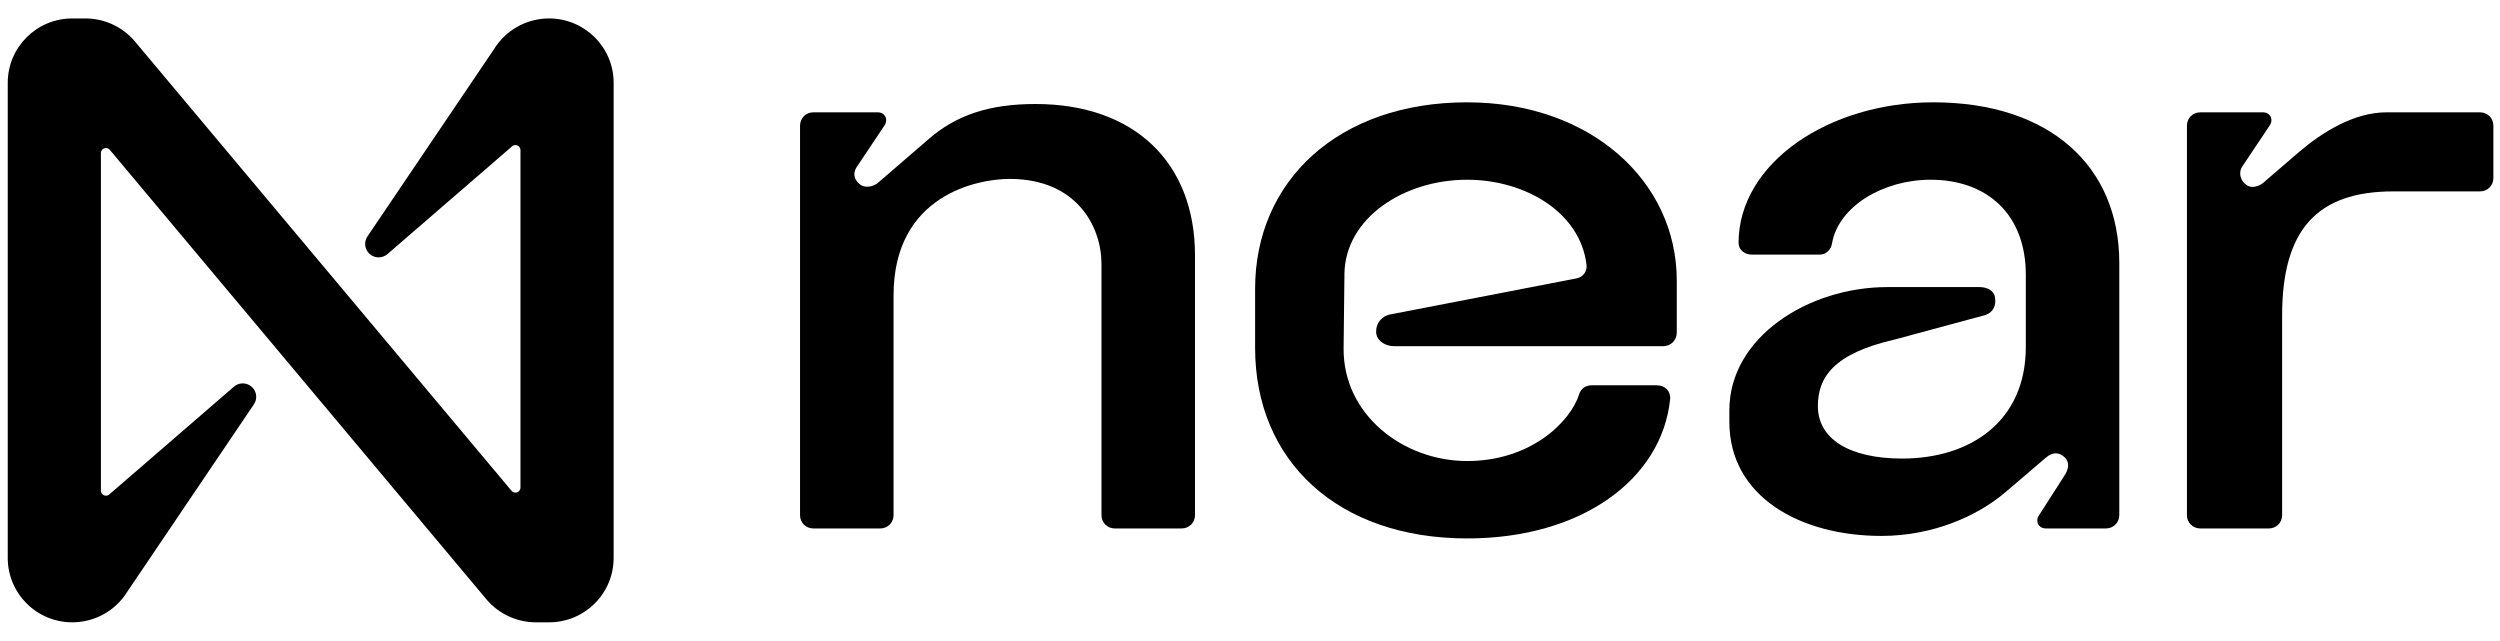 <svg width="554" height="142" viewBox="0 0 554 142" fill="none" xmlns="http://www.w3.org/2000/svg">
<path d="M229.471 23.047C219.292 23.047 211.891 25.445 205.603 30.977L194.498 40.566C193.572 41.305 191.721 41.858 190.428 40.749C189.131 39.643 188.948 38.167 190.057 36.692L195.978 27.839C196.904 26.547 196.166 24.888 194.498 24.888H180.25C178.586 24.888 177.289 26.181 177.289 27.839V114.156C177.289 115.815 178.586 117.107 180.25 117.107H195.053C196.717 117.107 198.013 115.815 198.013 114.156V65.465C198.013 43.151 216.703 39.647 223.734 39.647C238.72 39.647 244.087 50.345 244.087 58.458V114.156C244.087 115.815 245.383 117.107 247.047 117.107H261.85C263.514 117.107 264.811 115.815 264.811 114.156V56.613C264.811 35.956 251.305 23.047 229.471 23.047Z" fill="black"/>
<path d="M325.13 22.672C296.449 22.672 278.131 40.194 278.131 63.985V77.081C278.131 102.164 296.449 119.317 325.13 119.317C350.479 119.317 368.242 106.221 370.094 88.515C370.281 86.67 368.985 85.381 367.133 85.381H352.701C351.404 85.381 350.295 86.121 349.924 87.409C348.073 93.311 339.378 102.164 325.13 102.164C310.881 102.164 297.558 91.836 297.742 77.081L297.929 60.668C298.113 48.311 311.069 39.828 325.13 39.828C337.898 39.828 350.295 47.023 351.588 58.827C351.695 60.192 350.754 61.423 349.404 61.682L307.917 69.708C306.253 70.077 304.956 71.553 304.956 73.394V73.577C304.956 75.236 306.62 76.711 309.026 76.711H368.61C370.247 76.711 371.57 75.388 371.57 73.76V62.144C371.57 40.198 352.51 22.676 325.126 22.676L325.13 22.672Z" fill="black"/>
<path d="M428.378 22.676C405.248 22.676 385.265 36.138 385.265 53.844C385.265 55.319 386.562 56.425 388.226 56.425H403.212C404.693 56.425 405.802 55.319 405.99 53.844C407.47 45.73 417.277 39.828 427.823 39.828C440.404 39.828 448.919 47.576 448.919 60.855V76.902C448.919 93.315 436.705 101.615 421.531 101.615C409.689 101.615 402.841 97.189 402.841 89.994C402.841 83.723 406.173 78.374 419.863 75.24L439.662 69.891C441.697 69.338 442.439 67.676 442.068 65.834C441.884 64.359 440.22 63.619 438.736 63.619H418.199C400.806 63.619 383.227 74.683 383.227 90.913V93.494C383.227 110.094 398.955 118.76 416.903 118.76C428.374 118.76 438.182 114.334 444.286 109.172L453.356 101.425C454.836 100.132 456.317 100.132 457.609 101.425C458.719 102.53 458.348 104.192 457.422 105.481L451.871 114.151C450.946 115.443 451.684 117.102 453.352 117.102H466.675C468.339 117.102 469.635 115.809 469.635 114.151V58.266C469.635 36.874 454.277 22.672 428.37 22.672L428.378 22.676Z" fill="black"/>
<path d="M549.573 24.891H528.845C521.631 24.891 514.598 29.317 509.601 33.56L501.463 40.568C500.537 41.307 498.87 41.86 497.76 40.938C496.464 40.015 495.909 38.17 497.022 36.694L502.943 27.841C503.87 26.549 503.131 24.891 501.463 24.891H487.586C485.922 24.891 484.625 26.183 484.625 27.841V114.158C484.625 115.816 485.922 117.109 487.586 117.109H502.76C504.423 117.109 505.72 115.816 505.72 114.158V69.894C505.72 50.896 513.492 42.413 530.333 42.413H549.573C551.237 42.413 552.534 41.121 552.534 39.462V27.841C552.534 26.183 551.237 24.891 549.573 24.891Z" fill="black"/>
<path d="M121.676 4.086C116.703 4.086 112.086 6.656 109.481 10.88L81.417 52.41C80.502 53.779 80.873 55.624 82.247 56.535C83.36 57.275 84.832 57.184 85.846 56.314L113.471 32.432C113.93 32.021 114.637 32.063 115.051 32.52C115.238 32.73 115.338 33.001 115.338 33.279V108.051C115.338 108.668 114.837 109.164 114.217 109.164C113.884 109.164 113.571 109.019 113.36 108.764L29.854 9.134C27.135 5.935 23.141 4.09 18.937 4.086H16.019C8.12 4.086 1.717 10.468 1.717 18.341V123.652C1.717 131.525 8.12 137.907 16.019 137.907C20.991 137.907 25.608 135.338 28.213 131.113L56.278 89.583C57.192 88.214 56.821 86.369 55.448 85.457C54.335 84.718 52.862 84.809 51.849 85.679L24.224 109.561C23.765 109.972 23.057 109.93 22.644 109.473C22.456 109.263 22.357 108.993 22.361 108.714V33.923C22.361 33.306 22.862 32.81 23.482 32.81C23.811 32.81 24.128 32.955 24.338 33.21L107.833 132.859C110.552 136.058 114.546 137.903 118.75 137.907H121.668C129.567 137.911 135.974 131.532 135.982 123.66V18.341C135.982 10.468 129.574 4.086 121.676 4.086Z" fill="black"/>
</svg>
